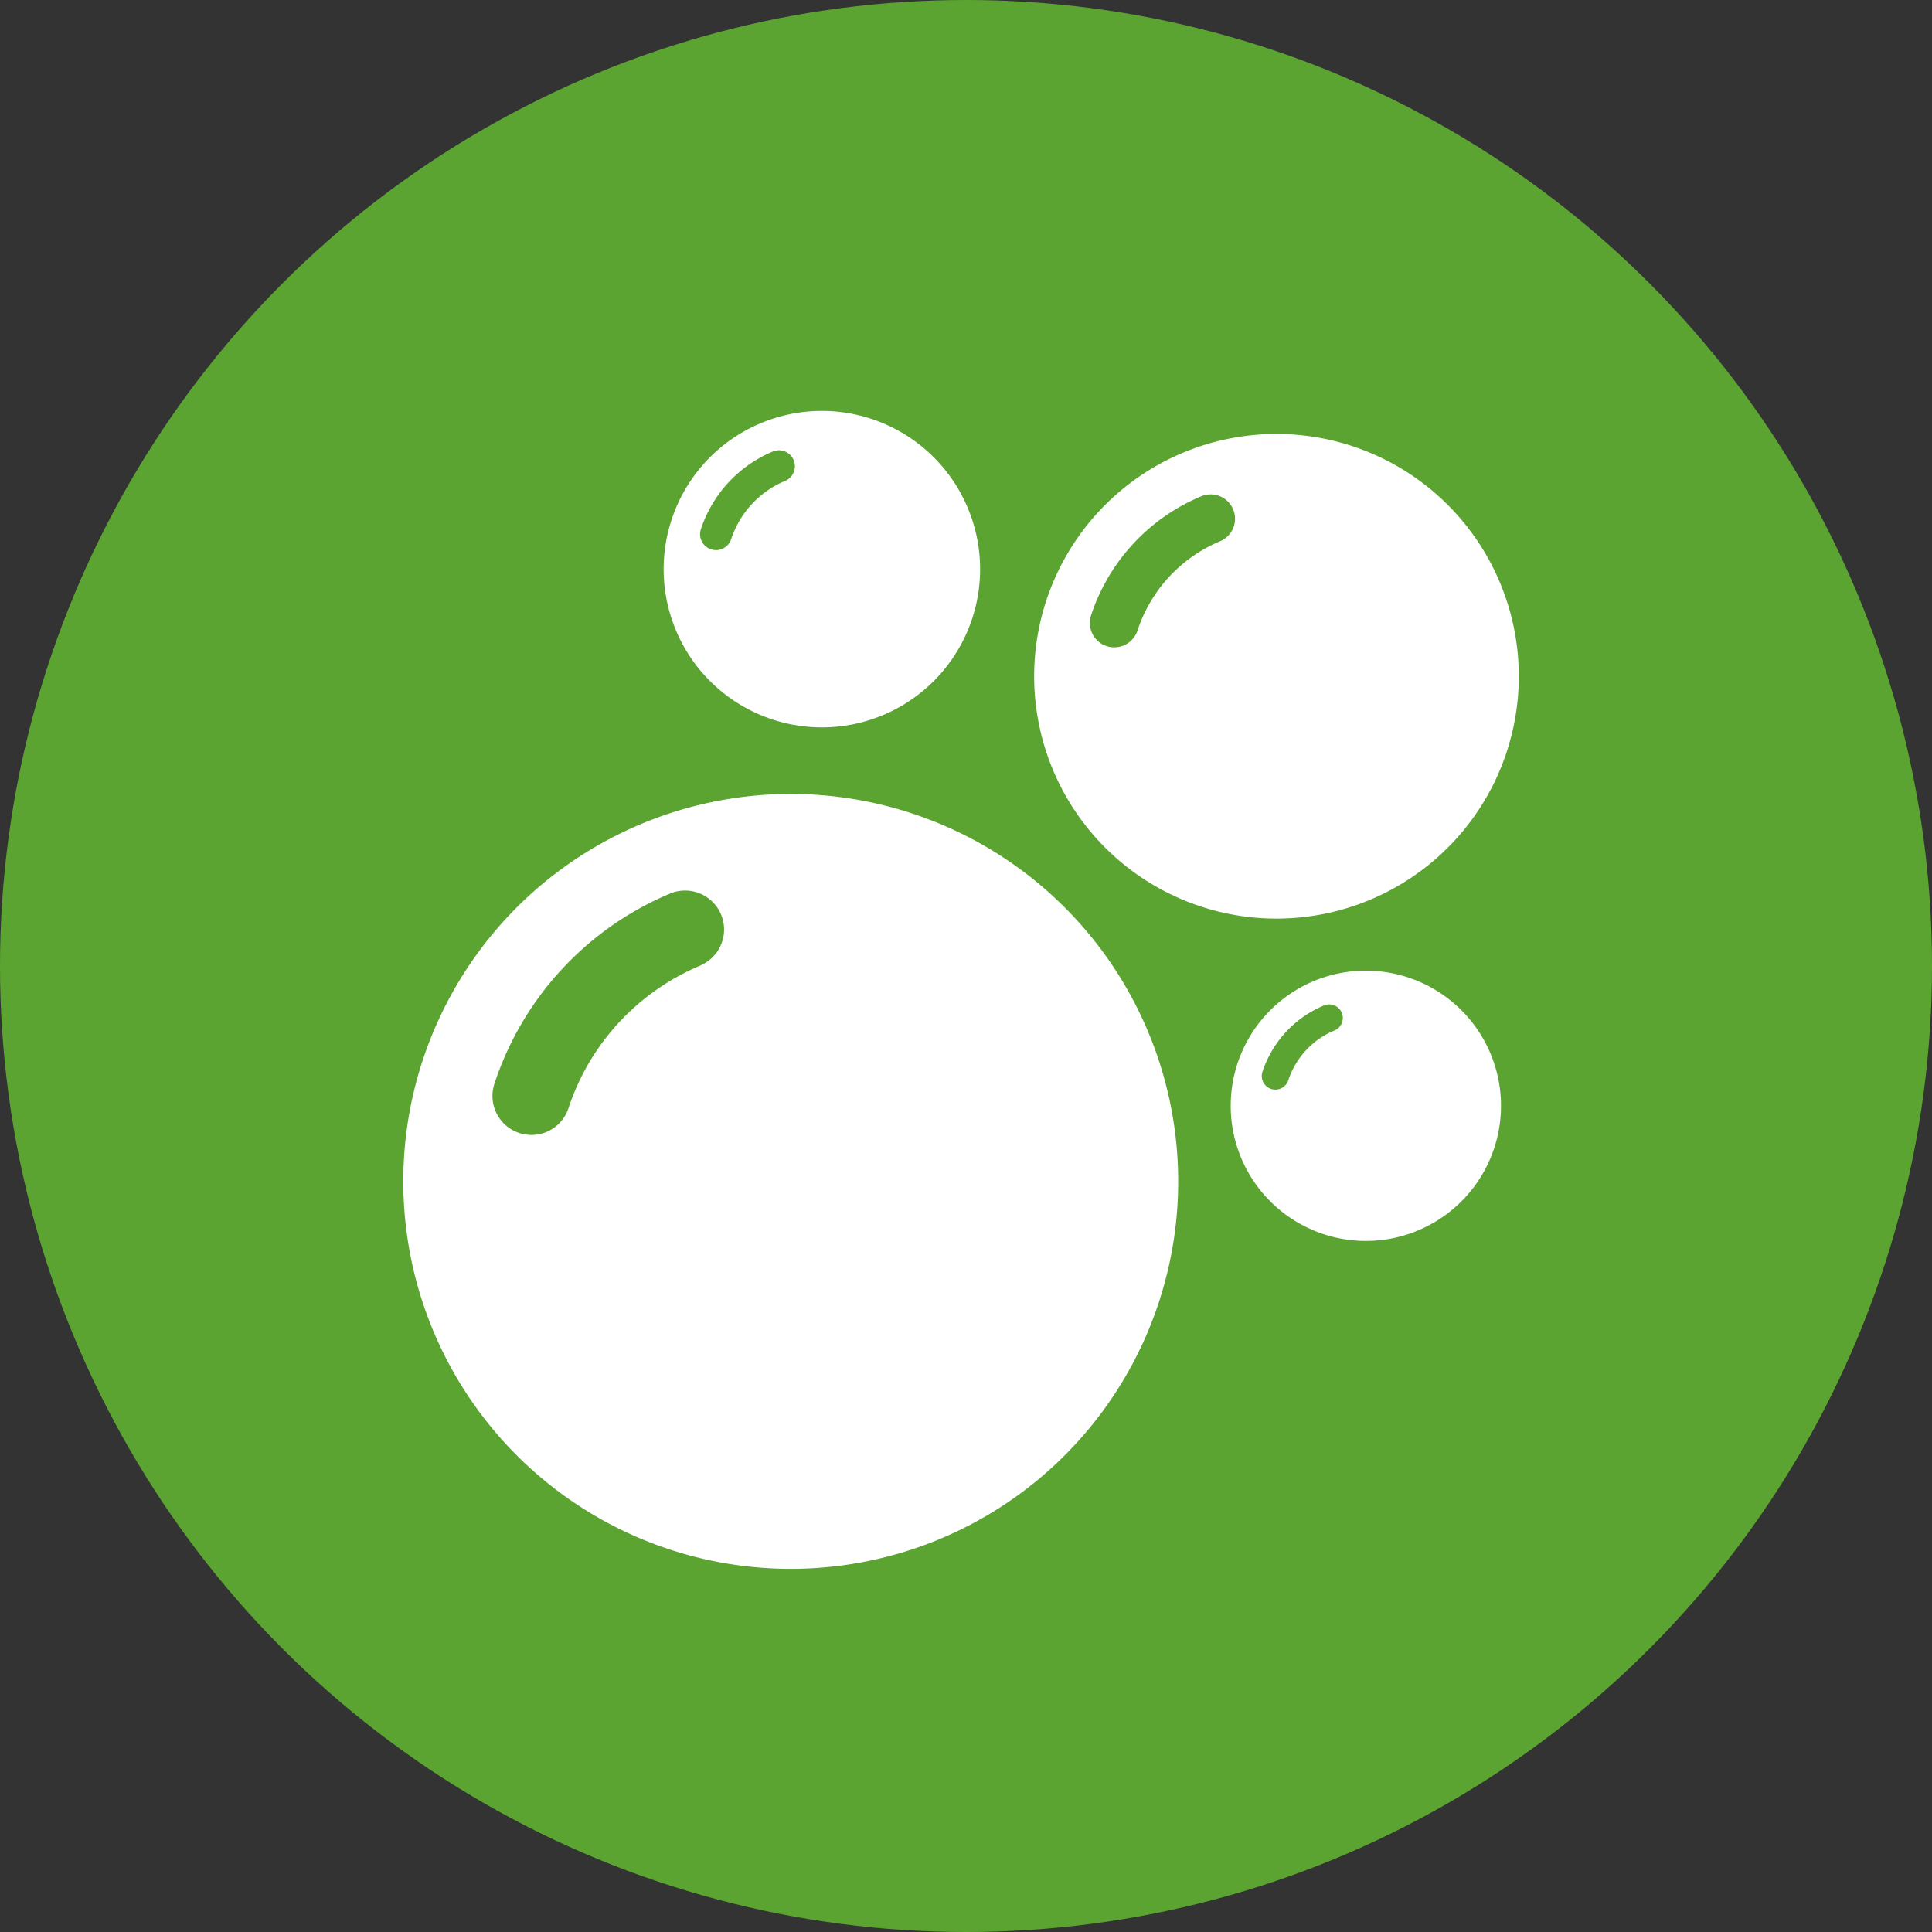 <?xml version="1.0" encoding="UTF-8"?>
<svg xmlns="http://www.w3.org/2000/svg" width="59" height="59" viewBox="0 0 59 59">
  <rect x="0" y="0" width="59" height="59" fill="#333333" stroke="none"/>
  <g id="Group_174" data-name="Group 174" transform="translate(-1428 -732)">
    <circle id="Ellipse_20" data-name="Ellipse 20" cx="29.5" cy="29.5" r="29.5" transform="translate(1428 732)" fill="#5ba432"></circle>
    <g id="Group_173" data-name="Group 173" transform="translate(-299.494 96.677) rotate(-9)">
      <path id="Path_283" data-name="Path 283" d="M109.832,194.03a11.832,11.832,0,1,0,11.832,11.832A11.832,11.832,0,0,0,109.832,194.03Zm-1.687,4.888a7.141,7.141,0,0,0-4.667,3.674,1.191,1.191,0,0,1-2.117-1.092,9.521,9.521,0,0,1,6.223-4.9,1.191,1.191,0,0,1,.56,2.315Z" transform="translate(1515.214 731.29)" fill="#fff"></path>
      <path id="Path_284" data-name="Path 284" d="M403.9,76.227a7.4,7.4,0,1,0,7.4,7.4A7.4,7.4,0,0,0,403.9,76.227Zm-1.055,3.057a4.466,4.466,0,0,0-2.919,2.3A.744.744,0,1,1,398.6,80.9a5.954,5.954,0,0,1,3.892-3.062.744.744,0,1,1,.35,1.447Z" transform="translate(1238.21 840.61)" fill="#fff"></path>
      <path id="Path_285" data-name="Path 285" d="M253.69,46.5a4.832,4.832,0,1,0-4.832-4.832A4.832,4.832,0,0,0,253.69,46.5Zm-3.459-6.614a3.889,3.889,0,0,1,2.542-2,.486.486,0,0,1,.229.945,2.916,2.916,0,0,0-1.906,1.5.486.486,0,0,1-.432.263.48.48,0,0,1-.223-.055.485.485,0,0,1-.21-.654Z" transform="translate(1375.22 877.166)" fill="#fff"></path>
      <path id="Path_286" data-name="Path 286" d="M454.982,307.5a4.127,4.127,0,1,0,4.128,4.127A4.128,4.128,0,0,0,454.982,307.5Zm-.589,1.705a2.491,2.491,0,0,0-1.628,1.282.415.415,0,0,1-.738-.381A3.323,3.323,0,0,1,454.2,308.4a.415.415,0,1,1,.195.807Z" transform="translate(1187.771 625.992)" fill="#fff"></path>
    </g>
  </g>
</svg>
